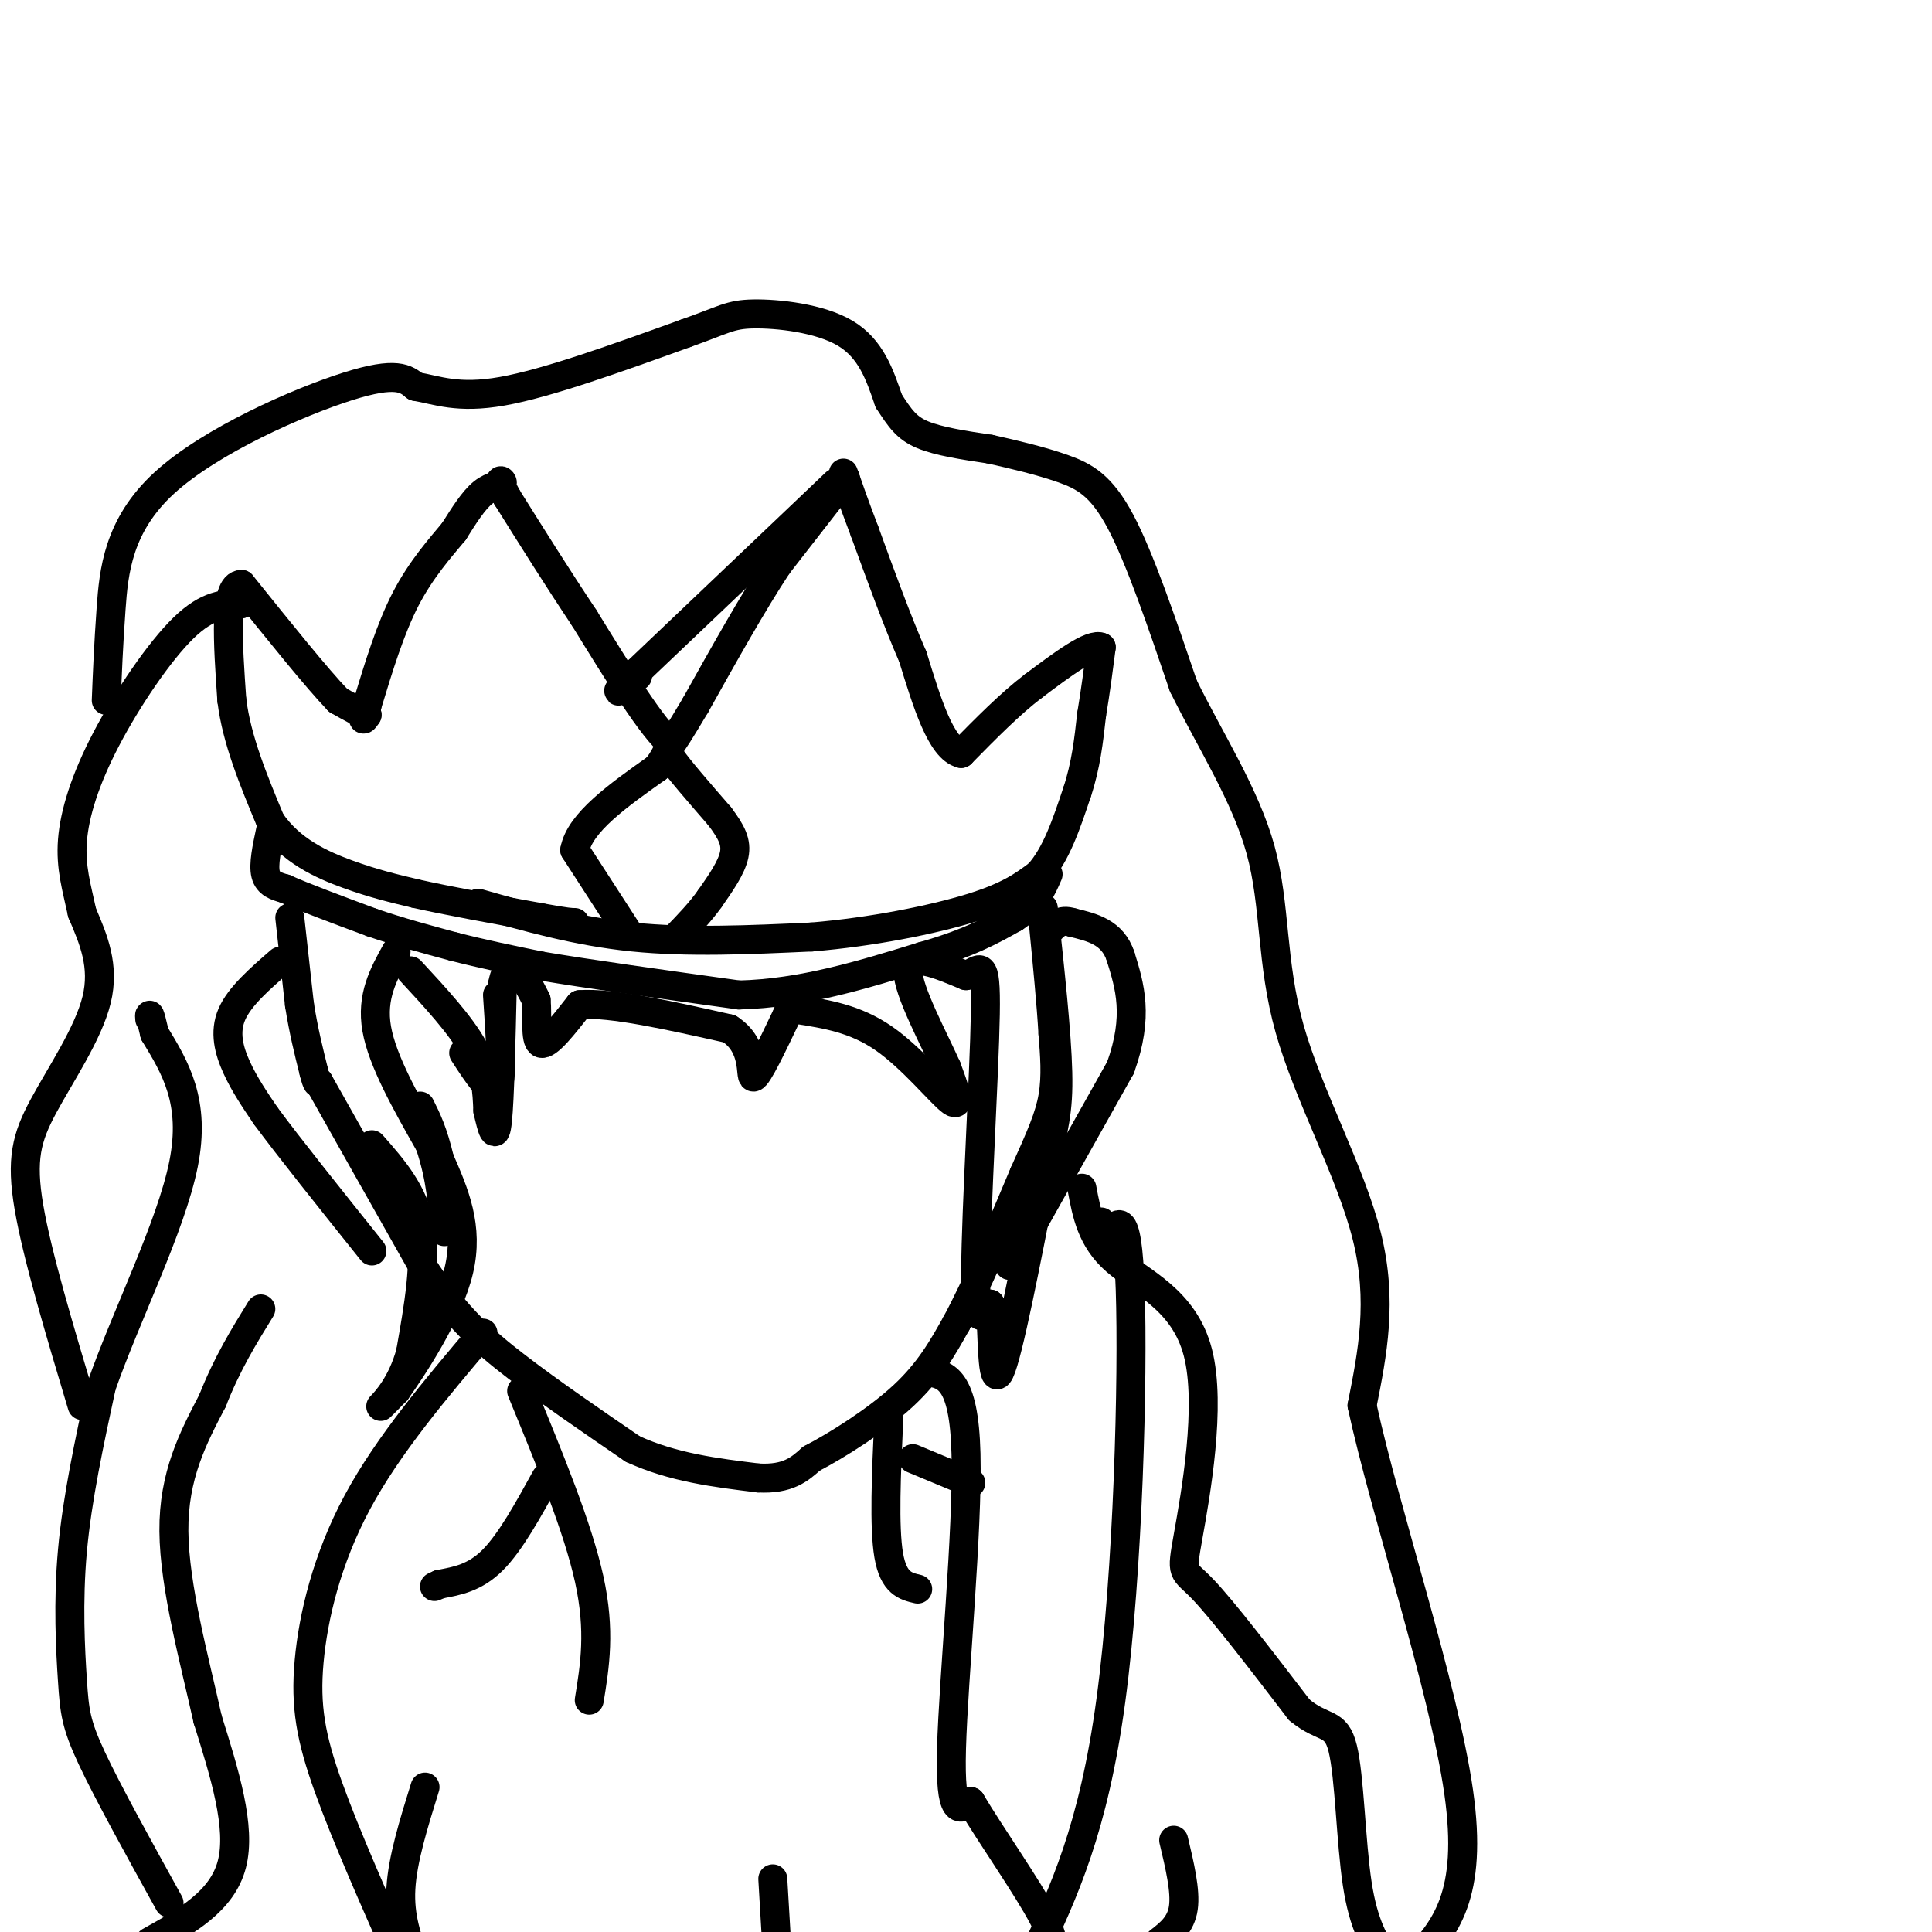 <svg viewBox='0 0 400 400' version='1.1' xmlns='http://www.w3.org/2000/svg' xmlns:xlink='http://www.w3.org/1999/xlink'><g fill='none' stroke='#000000' stroke-width='6' stroke-linecap='round' stroke-linejoin='round'><path d='M99,187c10.250,2.917 20.500,5.833 32,7c11.500,1.167 24.250,0.583 37,0'/><path d='M168,194c12.467,-1.022 25.133,-3.578 33,-6c7.867,-2.422 10.933,-4.711 14,-7'/><path d='M215,181c3.667,-4.000 5.833,-10.500 8,-17'/><path d='M223,164c1.833,-5.500 2.417,-10.750 3,-16'/><path d='M226,148c0.833,-5.000 1.417,-9.500 2,-14'/><path d='M228,134c-2.000,-1.000 -8.000,3.500 -14,8'/><path d='M214,142c-4.833,3.667 -9.917,8.833 -15,14'/><path d='M199,156c-4.167,-1.000 -7.083,-10.500 -10,-20'/><path d='M189,136c-3.333,-7.667 -6.667,-16.833 -10,-26'/><path d='M179,110c-2.333,-6.167 -3.167,-8.583 -4,-11'/><path d='M175,99c-0.667,-1.833 -0.333,-0.917 0,0'/><path d='M175,99c-2.333,3.000 -8.167,10.500 -14,18'/><path d='M161,117c-5.167,7.833 -11.083,18.417 -17,29'/><path d='M144,146c-3.667,6.167 -4.333,7.083 -5,8'/><path d='M139,154c-3.833,-3.000 -10.917,-14.500 -18,-26'/><path d='M121,128c-5.667,-8.500 -10.833,-16.750 -16,-25'/><path d='M105,103c-2.536,-4.571 -0.875,-3.500 -1,-3c-0.125,0.500 -2.036,0.429 -4,2c-1.964,1.571 -3.982,4.786 -6,8'/><path d='M94,110c-2.800,3.378 -6.800,7.822 -10,14c-3.200,6.178 -5.600,14.089 -8,22'/><path d='M76,146c-1.333,4.000 -0.667,3.000 0,2'/><path d='M76,148c-1.000,-0.167 -3.500,-1.583 -6,-3'/><path d='M70,145c-4.333,-4.500 -12.167,-14.250 -20,-24'/><path d='M50,121c-3.667,0.000 -2.833,12.000 -2,24'/><path d='M48,145c1.000,8.167 4.500,16.583 8,25'/><path d='M56,170c4.178,6.156 10.622,9.044 16,11c5.378,1.956 9.689,2.978 14,4'/><path d='M86,185c6.667,1.500 16.333,3.250 26,5'/><path d='M112,190c5.500,1.000 6.250,1.000 7,1'/><path d='M130,193c0.000,0.000 -11.000,-17.000 -11,-17'/><path d='M119,176c1.000,-5.667 9.000,-11.333 17,-17'/><path d='M136,159c2.867,-3.622 1.533,-4.178 3,-2c1.467,2.178 5.733,7.089 10,12'/><path d='M149,169c2.444,3.244 3.556,5.356 3,8c-0.556,2.644 -2.778,5.822 -5,9'/><path d='M147,186c-2.000,2.833 -4.500,5.417 -7,8'/><path d='M56,172c-0.750,3.500 -1.500,7.000 -1,9c0.500,2.000 2.250,2.500 4,3'/><path d='M59,184c3.667,1.667 10.833,4.333 18,7'/><path d='M77,191c5.833,2.000 11.417,3.500 17,5'/><path d='M94,196c5.833,1.500 11.917,2.750 18,4'/><path d='M112,200c9.833,1.667 25.417,3.833 41,6'/><path d='M153,206c13.167,-0.333 25.583,-4.167 38,-8'/><path d='M191,198c9.500,-2.667 14.250,-5.333 19,-8'/><path d='M210,190c4.333,-2.833 5.667,-5.917 7,-9'/><path d='M60,190c0.000,0.000 2.000,18.000 2,18'/><path d='M62,208c0.833,5.333 1.917,9.667 3,14'/><path d='M65,222c0.667,2.667 0.833,2.333 1,2'/><path d='M66,224c3.833,6.833 12.917,22.917 22,39'/><path d='M88,263c6.578,9.756 12.022,14.644 19,20c6.978,5.356 15.489,11.178 24,17'/><path d='M131,300c8.333,3.833 17.167,4.917 26,6'/><path d='M157,306c6.167,0.333 8.583,-1.833 11,-4'/><path d='M168,302c5.444,-2.844 13.556,-7.956 19,-13c5.444,-5.044 8.222,-10.022 11,-15'/><path d='M198,274c4.167,-7.667 9.083,-19.333 14,-31'/><path d='M212,243c3.511,-7.800 5.289,-11.800 6,-16c0.711,-4.200 0.356,-8.600 0,-13'/><path d='M218,214c-0.333,-6.000 -1.167,-14.500 -2,-23'/><path d='M209,262c0.000,0.000 23.000,-41.000 23,-41'/><path d='M232,221c3.833,-10.667 1.917,-16.833 0,-23'/><path d='M232,198c-1.667,-5.000 -5.833,-6.000 -10,-7'/><path d='M222,191c-2.500,-0.833 -3.750,0.583 -5,2'/><path d='M58,199c-4.200,3.644 -8.400,7.289 -10,11c-1.600,3.711 -0.600,7.489 1,11c1.600,3.511 3.800,6.756 6,10'/><path d='M55,231c4.667,6.333 13.333,17.167 22,28'/><path d='M82,197c-2.583,4.667 -5.167,9.333 -4,16c1.167,6.667 6.083,15.333 11,24'/><path d='M89,237c2.333,7.000 2.667,12.500 3,18'/><path d='M77,237c4.333,4.917 8.667,9.833 10,17c1.333,7.167 -0.333,16.583 -2,26'/><path d='M85,280c-1.778,6.622 -5.222,10.178 -6,11c-0.778,0.822 1.111,-1.089 3,-3'/><path d='M82,288c3.533,-5.000 10.867,-16.000 13,-25c2.133,-9.000 -0.933,-16.000 -4,-23'/><path d='M91,240c-1.333,-5.667 -2.667,-8.333 -4,-11'/><path d='M103,206c0.583,8.500 1.167,17.000 0,19c-1.167,2.000 -4.083,-2.500 -7,-7'/><path d='M85,201c5.167,5.583 10.333,11.167 13,16c2.667,4.833 2.833,8.917 3,13'/><path d='M101,230c0.867,3.711 1.533,6.489 2,2c0.467,-4.489 0.733,-16.244 1,-28'/><path d='M104,204c0.911,-5.022 2.689,-3.578 4,-2c1.311,1.578 2.156,3.289 3,5'/><path d='M111,207c0.333,3.133 -0.333,8.467 1,9c1.333,0.533 4.667,-3.733 8,-8'/><path d='M120,208c6.500,-0.500 18.750,2.250 31,5'/><path d='M151,213c5.622,3.578 4.178,10.022 5,10c0.822,-0.022 3.911,-6.511 7,-13'/><path d='M163,210c1.333,-2.333 1.167,-1.667 1,-1'/><path d='M165,209c6.022,0.933 12.044,1.867 18,6c5.956,4.133 11.844,11.467 14,13c2.156,1.533 0.578,-2.733 -1,-7'/><path d='M196,221c-2.467,-5.578 -8.133,-16.022 -8,-20c0.133,-3.978 6.067,-1.489 12,1'/><path d='M200,202c2.917,-1.107 4.208,-4.375 4,8c-0.208,12.375 -1.917,40.393 -2,53c-0.083,12.607 1.458,9.804 3,7'/><path d='M205,270c0.511,6.022 0.289,17.578 2,14c1.711,-3.578 5.356,-22.289 9,-41'/><path d='M216,243c2.200,-9.533 3.200,-12.867 3,-21c-0.200,-8.133 -1.600,-21.067 -3,-34'/><path d='M100,276c-9.833,11.607 -19.667,23.214 -26,35c-6.333,11.786 -9.167,23.750 -10,33c-0.833,9.250 0.333,15.786 4,26c3.667,10.214 9.833,24.107 16,38'/><path d='M31,402c7.500,-4.167 15.000,-8.333 17,-16c2.000,-7.667 -1.500,-18.833 -5,-30'/><path d='M43,356c-2.689,-12.133 -6.911,-27.467 -7,-39c-0.089,-11.533 3.956,-19.267 8,-27'/><path d='M44,290c3.000,-7.667 6.500,-13.333 10,-19'/><path d='M35,394c-6.345,-11.470 -12.690,-22.940 -16,-30c-3.310,-7.060 -3.583,-9.708 -4,-16c-0.417,-6.292 -0.976,-16.226 0,-27c0.976,-10.774 3.488,-22.387 6,-34'/><path d='M21,287c4.978,-14.311 14.422,-33.089 17,-46c2.578,-12.911 -1.711,-19.956 -6,-27'/><path d='M32,214c-1.167,-5.000 -1.083,-4.000 -1,-3'/><path d='M17,291c-4.643,-15.500 -9.286,-31.000 -11,-41c-1.714,-10.000 -0.500,-14.500 3,-21c3.500,-6.500 9.286,-15.000 11,-22c1.714,-7.000 -0.643,-12.500 -3,-18'/><path d='M17,189c-1.124,-5.260 -2.435,-9.410 -2,-15c0.435,-5.590 2.617,-12.620 7,-21c4.383,-8.380 10.967,-18.108 16,-23c5.033,-4.892 8.517,-4.946 12,-5'/><path d='M50,125c2.000,-0.833 1.000,-0.417 0,0'/><path d='M22,145c0.226,-5.685 0.452,-11.369 1,-19c0.548,-7.631 1.417,-17.208 11,-26c9.583,-8.792 27.881,-16.798 38,-20c10.119,-3.202 12.060,-1.601 14,0'/><path d='M86,80c4.489,0.756 8.711,2.644 18,1c9.289,-1.644 23.644,-6.822 38,-12'/><path d='M142,69c8.024,-2.833 9.083,-3.917 14,-4c4.917,-0.083 13.690,0.833 19,4c5.310,3.167 7.155,8.583 9,14'/><path d='M184,83c2.333,3.600 3.667,5.600 7,7c3.333,1.400 8.667,2.200 14,3'/><path d='M205,93c5.000,1.119 10.500,2.417 15,4c4.500,1.583 8.000,3.452 12,11c4.000,7.548 8.500,20.774 13,34'/><path d='M245,142c5.530,11.292 12.853,22.522 16,34c3.147,11.478 2.116,23.206 6,37c3.884,13.794 12.681,29.656 16,43c3.319,13.344 1.159,24.172 -1,35'/><path d='M282,291c4.689,21.667 16.911,58.333 20,80c3.089,21.667 -2.956,28.333 -9,35'/><path d='M224,246c0.981,5.292 1.962,10.584 7,15c5.038,4.416 14.134,7.957 17,19c2.866,11.043 -0.498,29.589 -2,38c-1.502,8.411 -1.144,6.689 3,11c4.144,4.311 12.072,14.656 20,25'/><path d='M269,354c5.024,4.202 7.583,2.208 9,8c1.417,5.792 1.690,19.369 3,28c1.310,8.631 3.655,12.315 6,16'/><path d='M192,284c3.800,0.644 7.600,1.289 8,17c0.400,15.711 -2.600,46.489 -3,61c-0.400,14.511 1.800,12.756 4,11'/><path d='M201,373c3.956,6.689 11.844,17.911 15,24c3.156,6.089 1.578,7.044 0,8'/><path d='M214,405c6.200,-13.156 12.400,-26.311 16,-53c3.600,-26.689 4.600,-66.911 4,-85c-0.600,-18.089 -2.800,-14.044 -5,-10'/><path d='M229,257c-1.000,-2.333 -1.000,-3.167 -1,-4'/><path d='M108,288c5.833,14.167 11.667,28.333 14,39c2.333,10.667 1.167,17.833 0,25'/><path d='M184,294c-0.500,11.083 -1.000,22.167 0,28c1.000,5.833 3.500,6.417 6,7'/><path d='M113,306c-3.667,6.667 -7.333,13.333 -11,17c-3.667,3.667 -7.333,4.333 -11,5'/><path d='M91,328c-1.833,0.833 -0.917,0.417 0,0'/><path d='M189,302c0.000,0.000 12.000,5.000 12,5'/><path d='M88,370c-2.333,7.500 -4.667,15.000 -5,21c-0.333,6.000 1.333,10.500 3,15'/><path d='M160,389c0.000,0.000 1.000,17.000 1,17'/><path d='M240,402c2.250,-1.750 4.500,-3.500 5,-7c0.500,-3.500 -0.750,-8.750 -2,-14'/><path d='M173,100c0.000,0.000 -41.000,39.000 -41,39'/><path d='M132,139c-6.833,6.667 -3.417,3.833 0,1'/></g>
</svg>
